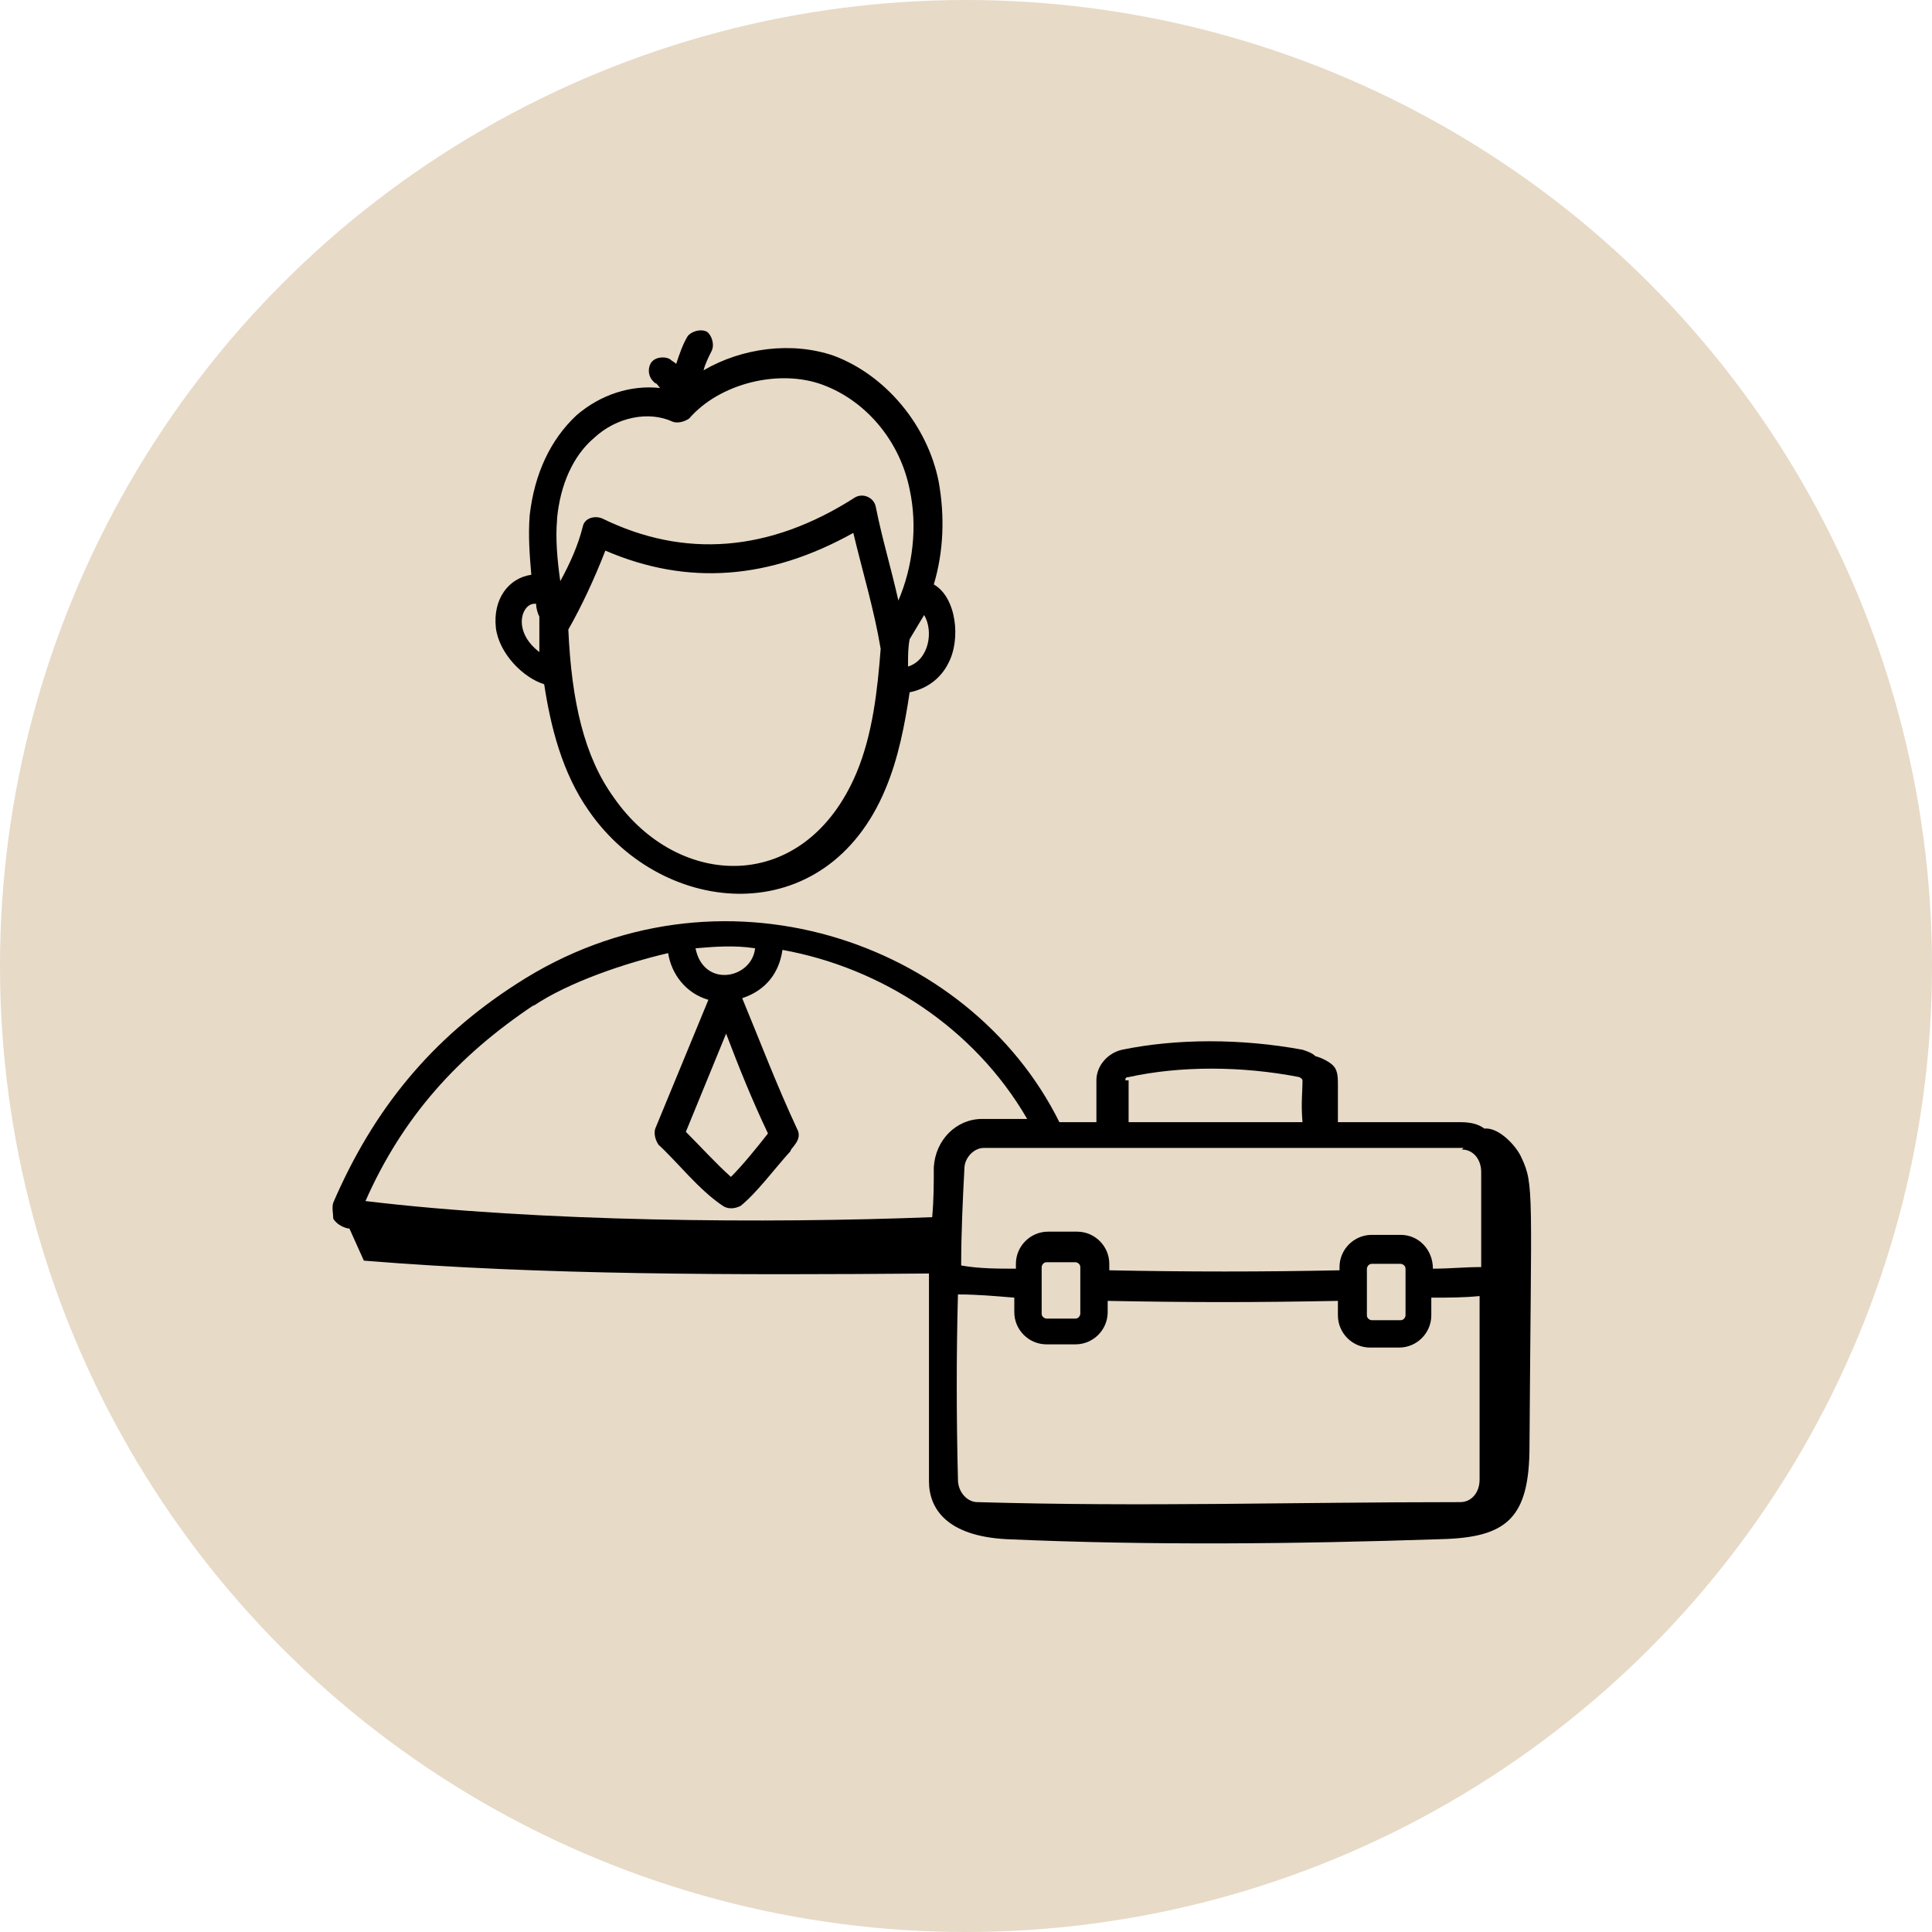 <svg xmlns="http://www.w3.org/2000/svg" version="1.1" viewBox="0 0 120 120">
  <defs>
    <style>
      .cls-1 {
        fill: #e7dac7;
      }
    </style>
  </defs>
  
  <g>
    <g id="Calque_1">
      <g id="Calque_1-2" data-name="Calque_1">
        <circle class="cls-1" cx="60" cy="60" r="60"></circle>
      </g>
      <g>
        <path d="M30.8,39c.2,1.6,1.7,3.1,3,3.5,0,0,0,0,0,0,.4,2.6,1.1,5.5,2.8,7.9,4.6,6.6,14.7,7.5,18.4-1.4.8-1.9,1.2-4,1.5-6,1-.2,1.9-.8,2.4-1.8.8-1.5.5-4.1-.9-4.9.6-2,.7-4.2.3-6.4-.7-3.5-3.3-6.6-6.5-7.8-2.6-.9-5.7-.5-8.1.9.1-.4.3-.8.5-1.2.2-.4,0-1-.3-1.2-.4-.2-1,0-1.2.3-.3.5-.5,1.1-.7,1.7-.1-.1-.3-.2-.4-.3-.4-.2-1-.1-1.2.3-.2.4-.1.9.3,1.2.1,0,.2.2.3.3-1.8-.2-3.7.4-5.2,1.7-1.6,1.5-2.6,3.6-2.9,6.2-.1,1.3,0,2.5.1,3.7-1.4.2-2.4,1.5-2.2,3.3ZM53.2,48c-3.2,7.6-11.1,7.3-15.1,1.5-1.8-2.5-2.6-5.9-2.8-10.4.8-1.4,1.6-3.1,2.3-4.9,5.1,2.2,10.2,1.8,15.4-1.1.6,2.5,1.3,4.8,1.7,7.2,0,0,0,0,0,0-.2,2.6-.5,5.3-1.5,7.7ZM56.4,41.3c0-.6,0-1.1.1-1.6,0,0,0,0,0,0,.3-.5.6-1,.9-1.5.6,1,.3,2.8-1,3.2ZM34.6,32.2c.2-2.1,1-3.9,2.3-5,1.4-1.3,3.4-1.7,4.9-1,.3.1.7,0,1-.2,1.9-2.2,5.6-3.1,8.3-2.1,2.7,1,4.8,3.5,5.4,6.5.5,2.3.2,4.8-.7,6.9-.5-2.2-1-3.8-1.4-5.8-.1-.6-.8-.9-1.3-.6-5.3,3.4-10.6,3.8-15.7,1.3-.5-.2-1.1,0-1.2.5-.3,1.2-.8,2.3-1.4,3.4-.2-1.4-.3-2.7-.2-3.8ZM33.3,37.5c0,.3.1.6.2.8,0,.4,0,1.8,0,2.2-1.7-1.3-1.1-3-.3-3Z"></path>
        <path d="M21.7,76.3s0,0,0,0l.9,2c11,.9,23,.9,35.1.8,0,4.1,0,8.3,0,12.9,0,1.7,1.1,3.4,4.8,3.6,9,.4,18,.3,27,0,4.1-.1,5.5-1.3,5.5-5.8.1-15.8.3-16.2-.5-17.9-.3-.7-1.4-1.9-2.3-1.8-.4-.3-.9-.4-1.5-.4h-7.6c0-.8,0-1.5,0-2.3,0-.4,0-.8-.2-1.1-.2-.3-.8-.6-1.2-.7-.2-.2-.5-.3-.8-.4-3.8-.7-7.8-.7-11.2,0-.9.2-1.6,1-1.6,1.9v2.6h-2.3c-5.6-11.3-21.2-16.7-33.7-8.6-5.3,3.4-8.9,7.8-11.4,13.6-.1.3,0,.7,0,1,.2.3.5.5.9.6ZM91.9,91.9c0,.8-.5,1.4-1.2,1.4h0c-10.6,0-19.5.3-30,0-.6,0-1.2-.6-1.2-1.4-.1-4-.1-7.8,0-11.5,1.2,0,2.3.1,3.5.2v.9c0,1.1.9,2,2,2h1.8c1.1,0,2-.9,2-2v-.7c5.3.1,9,.1,14.3,0v.9c0,1.1.9,2,2,2h1.8c1.1,0,2-.9,2-2v-1.1c1,0,2,0,3-.1,0,3.8,0,7.8,0,11.4ZM64.7,81.6v-2.9c0-.1.1-.3.3-.3h1.8c.1,0,.3.1.3.3v2.9c0,.1-.1.3-.3.3h-1.8c-.1,0-.3-.1-.3-.3ZM84.9,78.8c0-.1.1-.3.3-.3h1.8c.1,0,.3.1.3.3v2.9c0,.1-.1.3-.3.3h-1.8c-.1,0-.3-.1-.3-.3,0-.3,0-3.1,0-2.9ZM69.9,67.1c0-.1,0-.2.2-.2,3.2-.7,7-.7,10.6,0,0,0,.2.1.2.2,0,.8-.1,1.4,0,2.6h-10.8v-2.6ZM90.8,71.4c.7,0,1.2.6,1.2,1.4,0,1.9,0,3.9,0,5.9-1,0-2,.1-3,.1h0c0-1.2-.9-2.1-2-2.1h-1.8c-1.1,0-2,.9-2,2v.2c-4.7.1-9.5.1-14.3,0v-.4c0-1.1-.9-2-2-2h-1.8c-1.1,0-2,.9-2,2v.3c-1.1,0-2.3,0-3.4-.2,0-2,.1-4.1.2-6,0-.7.6-1.3,1.2-1.3h29.8ZM46.9,58.9c-.2,1.9-3.2,2.5-3.7,0,1.2-.1,2.4-.2,3.7,0ZM47.7,70.4h0c-.7.9-1.6,2-2.3,2.7-.9-.8-1.9-1.9-2.8-2.8l2.5-6.1c.8,2.1,1.6,4.1,2.6,6.2ZM33.1,62.5c2.2-1.5,5.8-2.7,8.4-3.3.2,1.3,1.1,2.5,2.5,2.9l-3.3,8c-.1.3,0,.7.2,1,1.2,1.1,2.5,2.8,4,3.8.3.2.7.2,1.1,0,1-.8,2.1-2.3,3.1-3.4,0-.2.8-.7.4-1.4-1.3-2.8-2.2-5.2-3.4-8.1,0,0,0,0,0,0,1.5-.5,2.3-1.6,2.5-3,6.1,1.1,11.9,4.8,15.2,10.5h-2.8c-1.6,0-2.9,1.3-3,3,0,1,0,2-.1,3.1-10.2.4-24.4.3-35.2-1,2.3-5.2,5.7-9,10.5-12.2Z"></path>
      </g>
    </g>
  </g>
</svg>